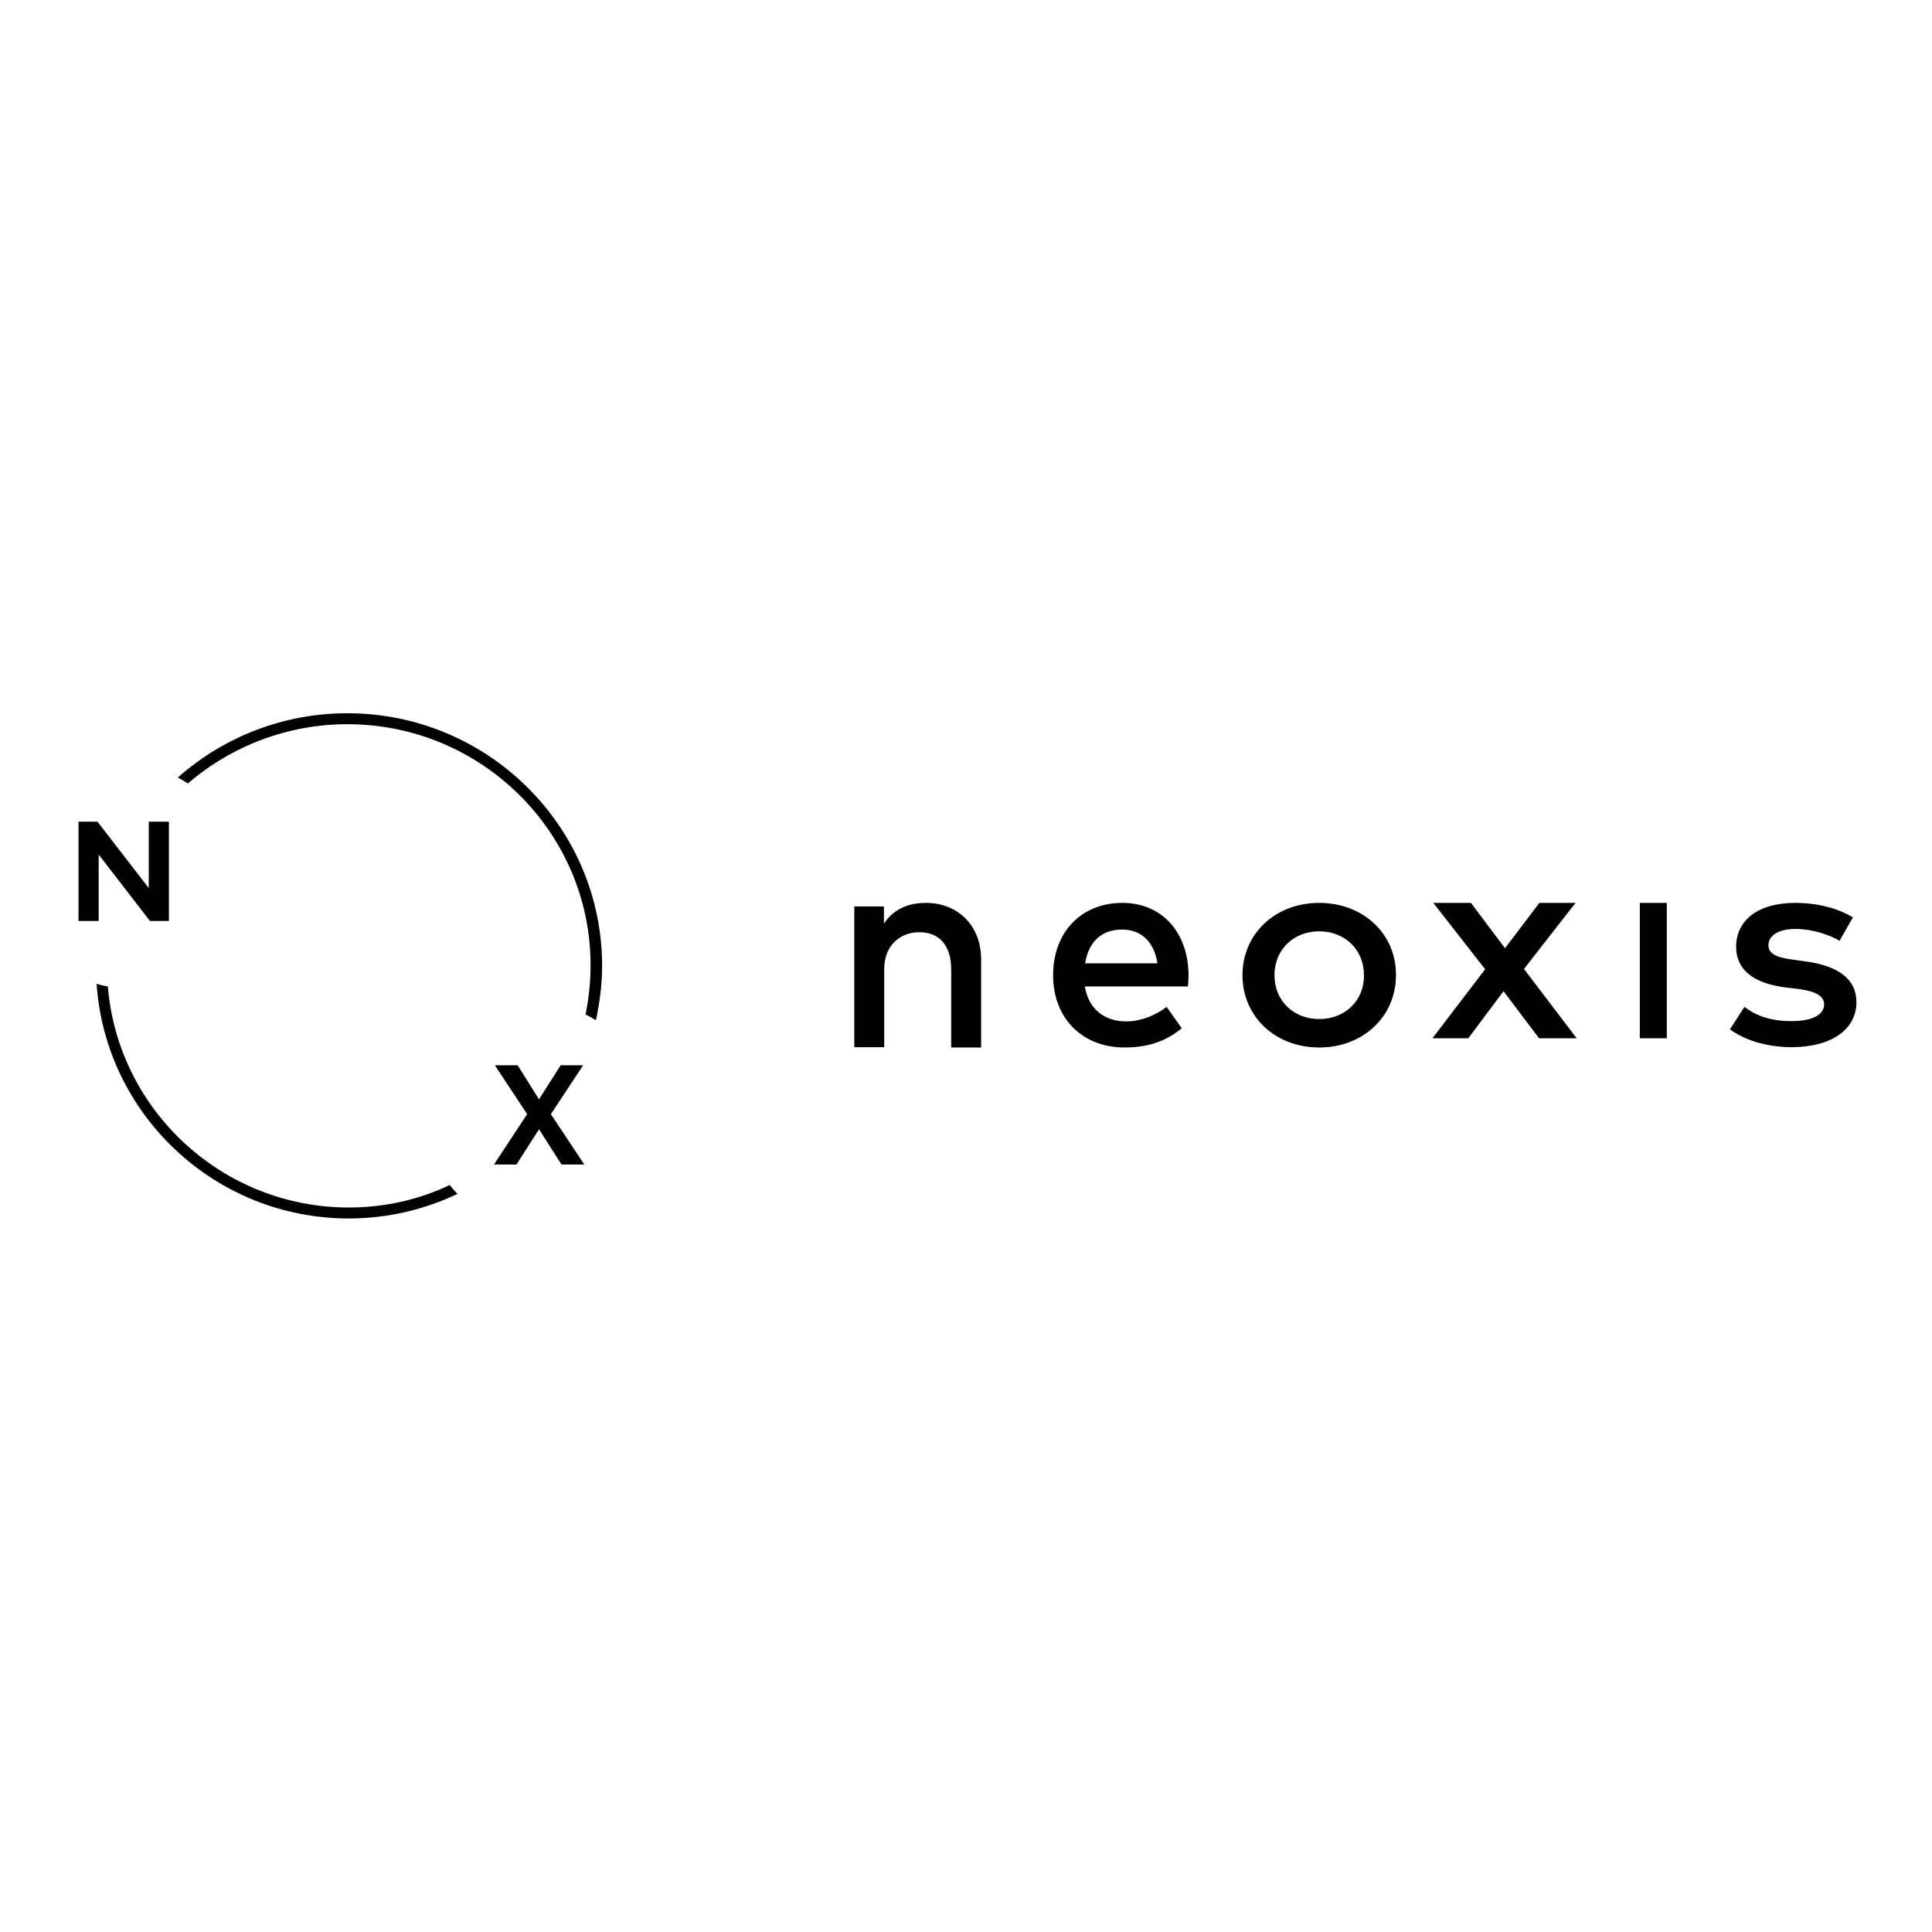 <?xml version="1.0" encoding="utf-8"?>
<!-- Generator: Adobe Illustrator 19.2.1, SVG Export Plug-In . SVG Version: 6.00 Build 0)  -->
<svg version="1.1" id="layer" xmlns="http://www.w3.org/2000/svg" xmlns:xlink="http://www.w3.org/1999/xlink" x="0px" y="0px"
	 viewBox="0 0 652 652" style="enable-background:new 0 0 652 652;" xml:space="preserve">
<path d="M312.4,304.7c-4.7,0-10.4,1.4-14.1,7v-5.8h-10v47.5h10.1v-26.3c0-8.1,5.4-12.5,11.9-12.5c6.7,0,10.7,4.5,10.7,12.5v26.4
	h10.1v-29.8C331.1,312.5,323.4,304.7,312.4,304.7z M378.8,304.7c-13.9,0-23.4,9.9-23.4,24.4c0,14.7,10,24.4,24.1,24.4
	c7.1,0,13.6-1.7,19.3-6.5l-5.1-7.2c-3.9,3-8.9,4.9-13.6,4.9c-6.7,0-12.6-3.5-14-11.8h34.8c0.1-1.2,0.2-2.5,0.2-3.8
	C401,314.5,392,304.7,378.8,304.7z M366.2,325.1c1.1-6.8,5.1-11.4,12.5-11.4c6.5,0,10.8,4.2,11.9,11.4H366.2z M531.7,304.7h-12.2
	l-11.6,15.3l-11.5-15.3h-12.7l17.5,22.4l-17.8,23.3h12.1l11.9-15.9l12,15.9h12.7l-17.8-23.4L531.7,304.7z M445.2,304.7
	c-14.9,0-25.9,10.5-25.9,24.4c0,13.9,11,24.4,25.9,24.4s25.9-10.5,25.9-24.4C471.2,315.2,460.1,304.7,445.2,304.7z M445.2,343.9
	c-8.6,0-15.1-6.1-15.1-14.8s6.5-14.8,15.1-14.8s15.1,6.1,15.1,14.8C460.4,337.8,453.8,343.9,445.2,343.9z M117.7,407.5
	c-42.7,0-77.9-32.9-81.3-74.6c-1.3-0.2-2.6-0.5-3.8-0.9c3,44.2,40,79.2,85.1,79.2c13.1,0,25.6-3,36.7-8.3c-0.9-0.9-1.8-1.9-2.6-3
	C141.1,405,129.5,407.5,117.7,407.5z M33.3,288.4l17.3,22.4H57v-33.5h-6.8v22.4l-17.3-22.4h-6.4v33.5h6.8L33.3,288.4z M196.8,359.5
	h-7.6l-7.3,11.5l-7.2-11.5h-7.7l10.9,16.5l-11.2,17h7.6l7.6-11.9l7.6,11.9h7.7l-11.3-17L196.8,359.5z M609.7,324.5l-5-0.7
	c-4.4-0.6-7.9-1.6-7.9-4.8c0-3.3,3.4-5.5,9.1-5.5c6,0,12,2.2,14.9,4l4.5-7.9c-5-3.1-12-4.9-19.5-4.9c-12.3,0-19.9,5.7-19.9,14.9
	c0,7.5,5.7,12.2,16.4,13.6l5,0.6c5.7,0.8,8.3,2.5,8.3,5.1c0,3.5-3.8,5.7-11,5.7c-7.9,0-12.4-2.2-15.9-4.8l-4.9,7.6
	c7,5,15.7,6,20.7,6c13.9,0,22-6.2,22-15.2C626.5,330.3,620.2,326,609.7,324.5z M117.2,240.7c-21.1,0-41.4,7.7-57.2,21.7
	c1.2,0.6,2.3,1.3,3.4,2c15-12.9,34.1-20,53.8-20c45.3,0,82.1,36.5,82.1,81.3c0,5.7-0.6,11.3-1.7,16.7c1.2,0.5,2.3,1.2,3.5,1.9
	c1.3-6,2.1-12.2,2.1-18.5C203.1,278.9,164.6,240.7,117.2,240.7z M553.4,304.7h9.1v45.7h-9.1V304.7z"/>
</svg>
